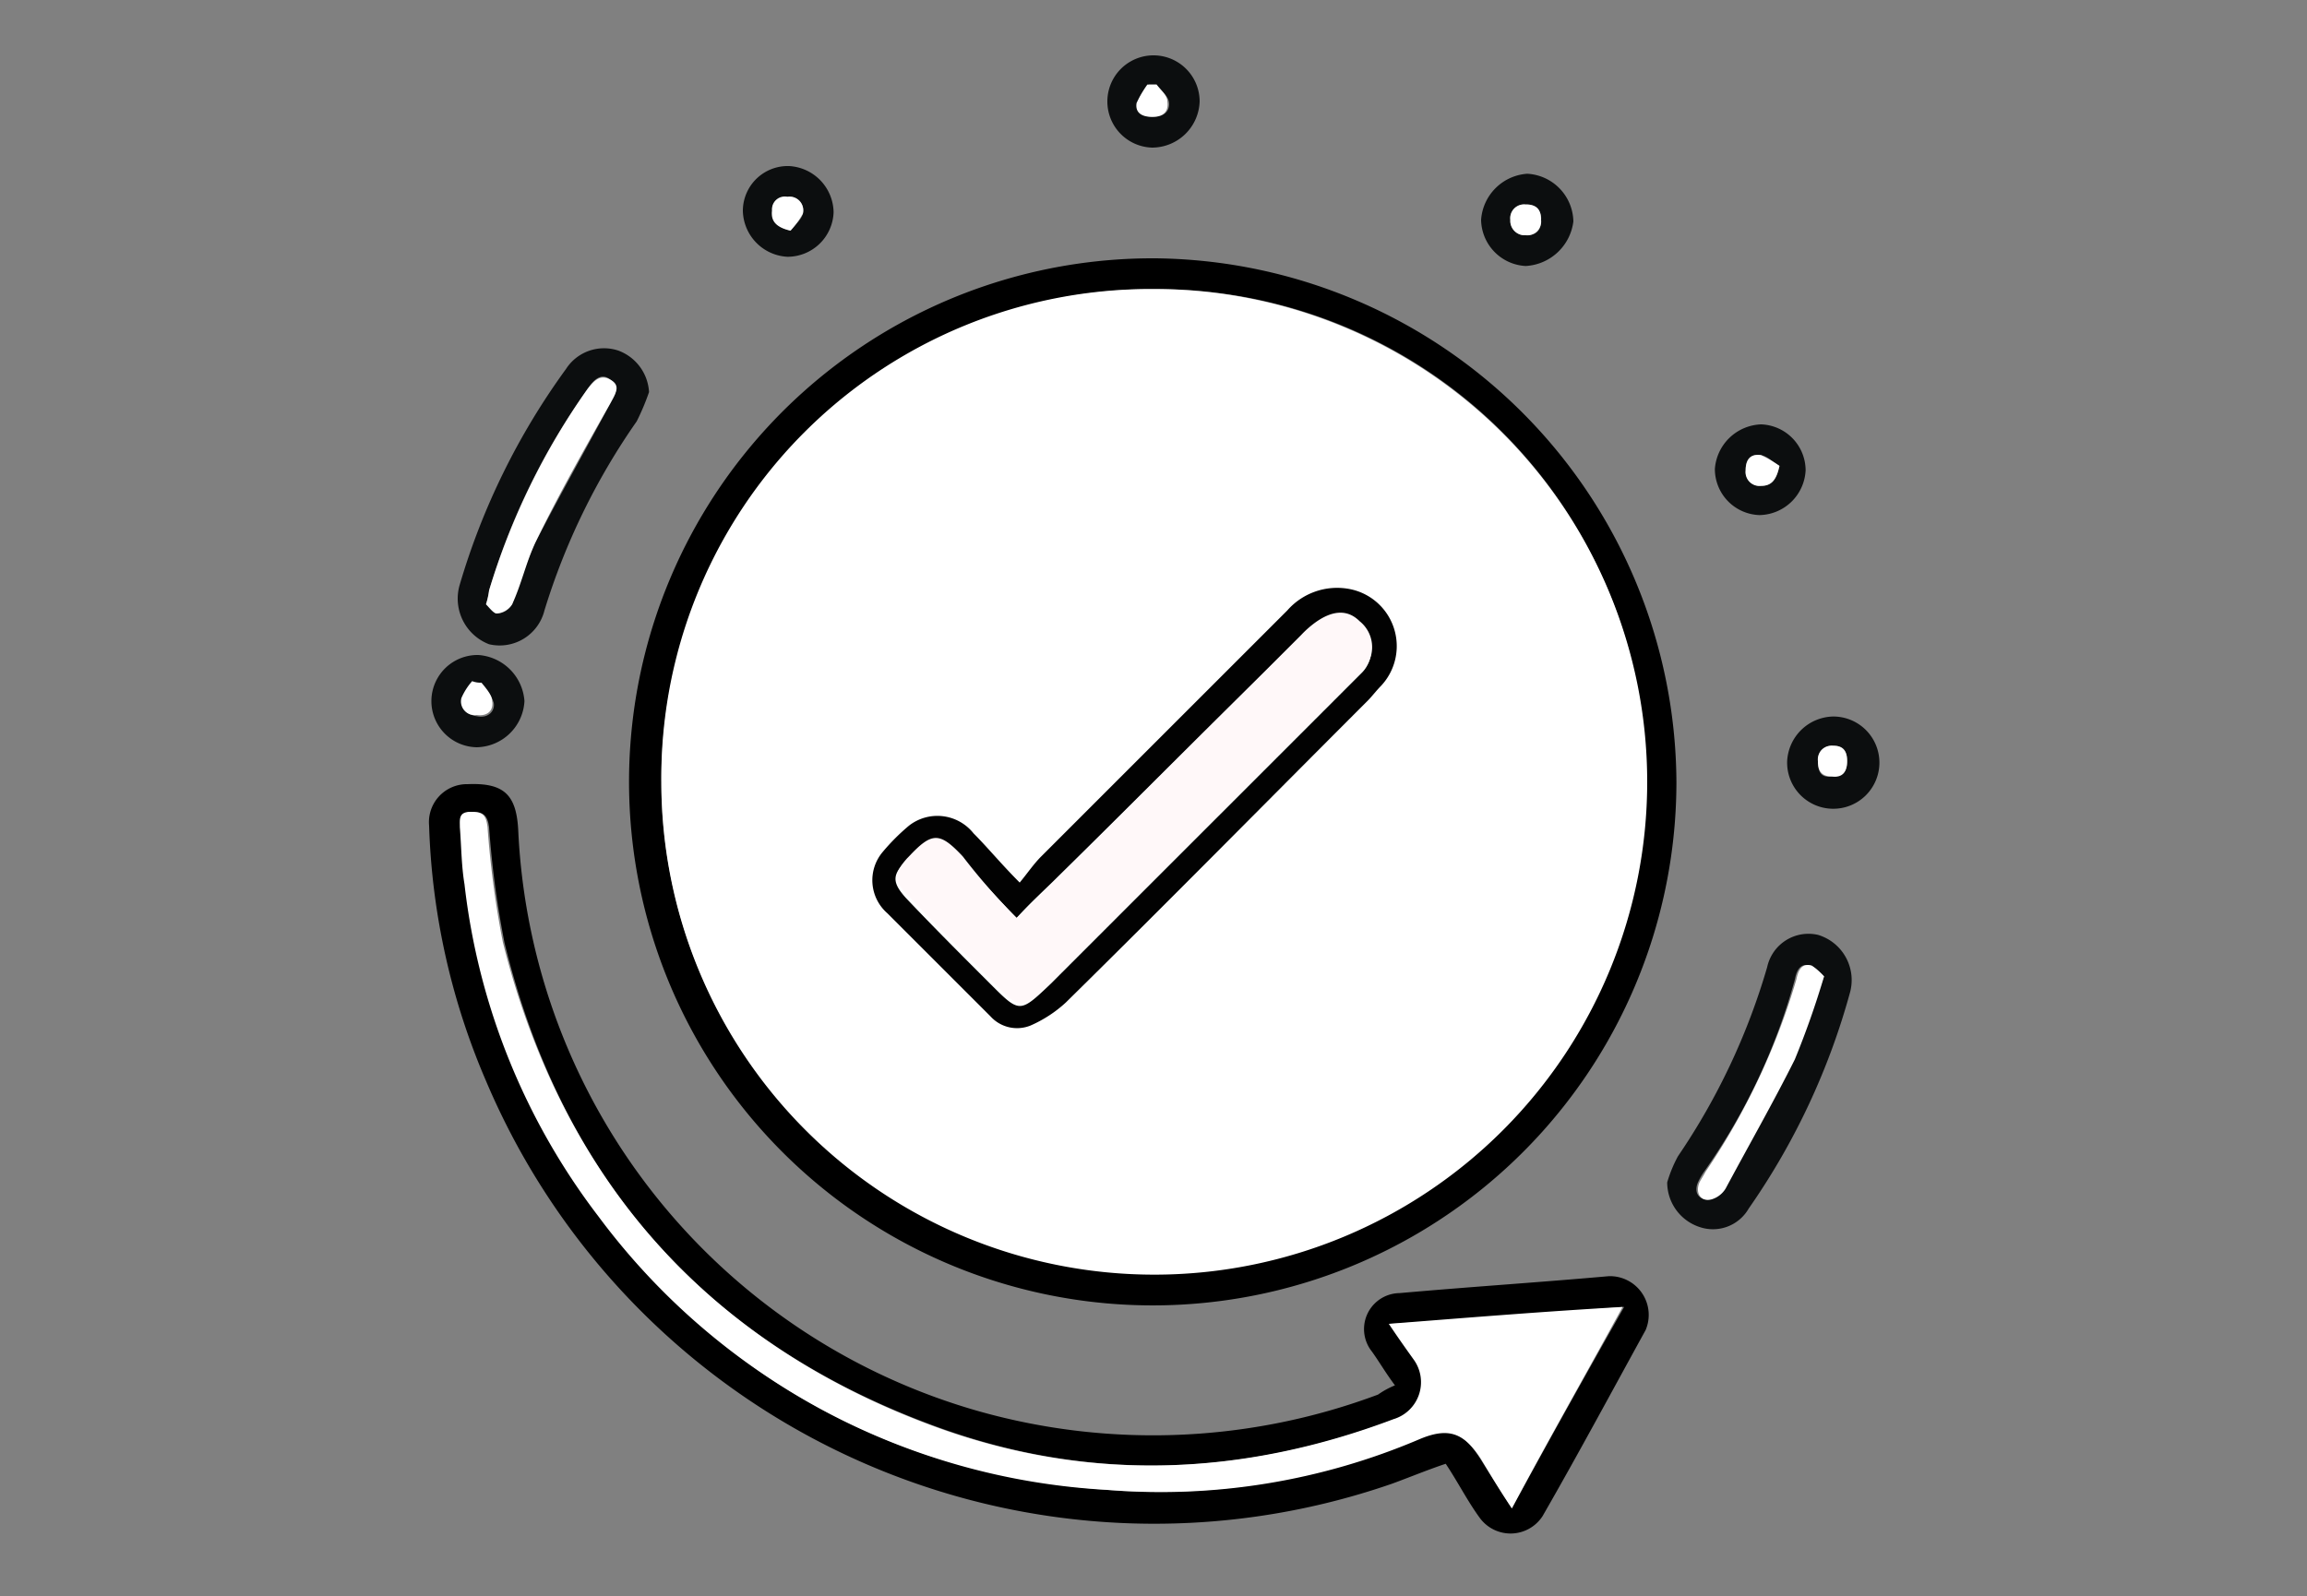 <svg id="Layer_1" data-name="Layer 1" xmlns="http://www.w3.org/2000/svg" viewBox="0 0 150 103.8"><rect x="0" y="0" width="150" height="103.8" fill="#808080" stroke="none"/><defs><style>.cls-1{fill:#0c0e0f;}.cls-2{fill:#fff;}.cls-3{fill:#020202;}.cls-4{fill:#fff8f9;}</style></defs><path d="M90.7,90.1c-.6-.8-1-1.5-1.5-2.2A2.34,2.34,0,0,1,91,84.1c4.5-.4,9.1-.7,13.6-1.1a2.52,2.52,0,0,1,2.4,3.5c-2.2,4-4.4,8.1-6.7,12.1a2.48,2.48,0,0,1-4.1.1c-.8-1.1-1.4-2.3-2.2-3.5-1.2.4-2.4.9-3.5,1.3A47.18,47.18,0,0,1,31.6,70.3a45.52,45.52,0,0,1-3.7-16.6A2.47,2.47,0,0,1,30.4,51c2.4-.1,3.2.7,3.3,3.1a41.25,41.25,0,0,0,30,37.7,41.73,41.73,0,0,0,25.9-1.1A5.42,5.42,0,0,1,90.7,90.1Zm7.6,8c2.4-4.4,4.8-8.7,7.3-13.1-5.2.4-10.1.8-15.2,1.1.6.9,1.1,1.6,1.6,2.3a2.47,2.47,0,0,1-1.3,3.9c-9.8,3.7-19.7,4.1-29.5.6-15.1-5.4-24.6-16-28.4-31.6a61.5,61.5,0,0,1-1-7.5c-.1-.8-.4-1-1.1-1s-.7.5-.7,1c.1,1.2.1,2.4.3,3.7A43.67,43.67,0,0,0,39,79.1C47.3,90,58.4,95.9,72,96.9a42.33,42.33,0,0,0,20.2-3.4c1.9-.8,2.9-.4,4,1.3C96.9,95.9,97.5,96.9,98.3,98.1Z"/><path d="M109,50.9A34.05,34.05,0,1,1,75.1,16.8,34.23,34.23,0,0,1,109,50.9ZM75,18.8a32,32,0,1,0,32,31.9A31.8,31.8,0,0,0,75,18.8Z"/><path class="cls-1" d="M42.2,25.5a15.39,15.39,0,0,1-.8,1.9,43.88,43.88,0,0,0-6,12.3,3,3,0,0,1-3.6,2.2A3.18,3.18,0,0,1,29.9,38a45.73,45.73,0,0,1,6.9-14,2.94,2.94,0,0,1,3.4-1.2A3.06,3.06,0,0,1,42.2,25.5ZM31.6,39.3c.2.2.5.6.7.6a1.17,1.17,0,0,0,1-.6,32.52,32.52,0,0,1,1.5-4c1.6-3.1,3.3-6.1,4.9-9.1.3-.5.6-1,0-1.5s-1.1,0-1.5.6a44.34,44.34,0,0,0-6.4,13.1A5.07,5.07,0,0,1,31.6,39.3Z"/><path class="cls-1" d="M108.4,76.9a8.65,8.65,0,0,1,.7-1.7,43.32,43.32,0,0,0,5.8-12.3,2.75,2.75,0,0,1,3.3-2.1,3.07,3.07,0,0,1,2.1,3.7,45.51,45.51,0,0,1-6.6,14.1,2.68,2.68,0,0,1-3.2,1.2A3.06,3.06,0,0,1,108.4,76.9Zm10.2-13.4c-.3-.2-.5-.6-.9-.7-.7-.2-.9.4-1,.9a39.79,39.79,0,0,1-5.9,12.5,4.35,4.35,0,0,0-.4.7c-.3.7.1,1.2.8,1.1a2,2,0,0,0,.9-.7c1.5-2.8,3.1-5.5,4.5-8.4C117.4,67.2,117.9,65.4,118.6,63.5Z"/><path class="cls-1" d="M119.2,46.6a3,3,0,1,1-3,2.9A3.06,3.06,0,0,1,119.2,46.6Zm-.1,3.9c.7,0,1-.3,1-1s-.3-1-.9-1-1,.3-1,1S118.4,50.6,119.1,50.5Z"/><path class="cls-1" d="M72,6.6a3,3,0,1,1,6,0,3.1,3.1,0,0,1-3.1,3A3,3,0,0,1,72,6.6Zm3.2-1.1h-.5c-.3.4-.7.8-.7,1.2-.1.6.3.9,1,.9s1.1-.4,1-1C75.9,6.2,75.5,5.9,75.2,5.5Z"/><path class="cls-1" d="M31.1,42.6a3.23,3.23,0,0,1,3,3,3.17,3.17,0,0,1-3.1,3,3,3,0,0,1,.1-6Zm.2,1.8h-.5c-.2.4-.6.7-.7,1.1-.1.7.3,1,1,1.1s1.1-.4,1-.9A3.53,3.53,0,0,0,31.3,44.4Z"/><path class="cls-1" d="M99.2,17.3a3.06,3.06,0,0,1-2.9-3,3.23,3.23,0,0,1,3-3,3.17,3.17,0,0,1,3,3.1A3.31,3.31,0,0,1,99.2,17.3Zm0-4a.9.9,0,0,0-1,1,.94.94,0,0,0,1,1c.7,0,1-.3,1-1A.9.9,0,0,0,99.2,13.3Z"/><path class="cls-1" d="M114.5,27.6a3,3,0,0,1,2.9,3,3.06,3.06,0,0,1-3,2.9,3,3,0,0,1-2.9-3A3.13,3.13,0,0,1,114.5,27.6Zm1.2,2.7c-.4-.2-.7-.6-1.2-.7-.7-.1-1,.3-1,1a.94.94,0,0,0,1,1C115.1,31.6,115.5,31.3,115.7,30.3Z"/><path class="cls-1" d="M54.2,13.8a3,3,0,0,1-3,2.9,3.06,3.06,0,0,1-2.9-3,2.92,2.92,0,0,1,3-2.9A3.06,3.06,0,0,1,54.2,13.8ZM51.4,15c.3-.4.7-.7.8-1.1a.89.89,0,0,0-1-1.1c-.6,0-1,.3-1,.9S50.5,14.8,51.4,15Z"/><path class="cls-2" d="M98.3,98.1c-.8-1.2-1.4-2.2-2-3.2-1.1-1.7-2.1-2.1-4-1.3A42.87,42.87,0,0,1,72,96.9,44.18,44.18,0,0,1,38.9,79.1a43.67,43.67,0,0,1-8.7-21.6c-.2-1.2-.2-2.4-.3-3.7,0-.5-.1-1,.7-1s1,.2,1.1,1a61.5,61.5,0,0,0,1,7.5c3.9,15.5,13.4,26.2,28.4,31.6,9.8,3.5,19.7,3.1,29.5-.6a2.51,2.51,0,0,0,1.3-3.9c-.5-.7-1-1.4-1.6-2.3,5.1-.4,10-.8,15.2-1.1C103.1,89.4,100.7,93.6,98.3,98.1Z"/><path class="cls-2" d="M75,18.8A32.05,32.05,0,1,1,43,50.9,31.78,31.78,0,0,1,75,18.8Z"/><path class="cls-2" d="M31.6,39.3a5.07,5.07,0,0,0,.2-.9,45.56,45.56,0,0,1,6.4-13.1c.4-.5.8-1,1.5-.6s.3.9,0,1.5c-1.7,3-3.4,6-4.9,9.1-.6,1.3-.9,2.7-1.5,4a1.33,1.33,0,0,1-1,.6C32.1,39.9,31.8,39.5,31.6,39.3Z"/><path class="cls-2" d="M118.6,63.5a56.31,56.31,0,0,1-1.9,5.4c-1.4,2.8-3,5.6-4.5,8.4a1.6,1.6,0,0,1-.9.7c-.7.2-1.1-.4-.8-1.1.1-.2.3-.5.4-.7a44.75,44.75,0,0,0,5.9-12.5c.1-.5.3-1.1,1-.9A4.37,4.37,0,0,1,118.6,63.5Z"/><path class="cls-2" d="M119.1,50.5c-.7,0-.9-.4-.9-1a.9.9,0,0,1,1-1c.6,0,.9.3.9,1S119.8,50.6,119.1,50.5Z"/><path class="cls-2" d="M75.2,5.5c.3.4.7.7.7,1.1.1.7-.3,1-1,1s-1.1-.3-1-.9a7.46,7.46,0,0,1,.7-1.2Z"/><path class="cls-2" d="M31.3,44.4c.3.4.7.8.7,1.2.1.6-.3,1-1,.9a.89.89,0,0,1-1-1.1,4.13,4.13,0,0,1,.7-1.1A1.49,1.49,0,0,0,31.3,44.4Z"/><path class="cls-2" d="M99.2,13.3c.7,0,1,.3,1,1a.9.9,0,0,1-1,1,.94.94,0,0,1-1-1A.9.9,0,0,1,99.2,13.3Z"/><path class="cls-2" d="M115.7,30.3c-.2.9-.5,1.3-1.2,1.3a.9.9,0,0,1-1-1c0-.7.3-1.1,1-1A7.46,7.46,0,0,1,115.7,30.3Z"/><path class="cls-2" d="M51.4,15c-.9-.2-1.3-.6-1.2-1.3a.83.83,0,0,1,1-.9.89.89,0,0,1,1,1.1A5.94,5.94,0,0,1,51.4,15Z"/><path class="cls-3" d="M66.3,57.4c.5-.6.9-1.2,1.4-1.7l16-16a4.31,4.31,0,0,1,4-1.4,3.78,3.78,0,0,1,2.1,6.3c-.3.3-.6.7-.9,1-6.5,6.5-13,13.1-19.6,19.6A8.27,8.27,0,0,1,67,66.7a2.33,2.33,0,0,1-2.6-.6l-6.7-6.7a2.85,2.85,0,0,1-.3-4,13.65,13.65,0,0,1,1.7-1.7,3,3,0,0,1,4.2.5C64.2,55.1,65.1,56.2,66.3,57.4Zm-.2,2.3c-1.3-1.3-2.4-2.6-3.6-3.8-1.5-1.6-2-1.6-3.5,0l-.1.1c-.9.9-.9,1.4,0,2.4,1.8,1.9,3.6,3.7,5.5,5.6s1.9,1.9,3.9,0l19-19,1.2-1.2a2.09,2.09,0,0,0-.2-3.2c-.8-.8-1.8-.8-2.9.1a6.47,6.47,0,0,0-.9.8c-5.2,5-10.4,10.3-15.7,15.5C67.9,57.9,67,58.7,66.1,59.7Z"/><path class="cls-4" d="M66.1,59.7c1-.9,1.9-1.8,2.7-2.6L84.6,41.3a6.47,6.47,0,0,1,.9-.8c1.1-.8,2.1-.9,2.9-.1a2.16,2.16,0,0,1,.2,3.2l-1.2,1.2-19,19c-1.9,1.9-2,2-3.9,0-1.8-1.8-3.7-3.7-5.5-5.6-.9-.9-.9-1.4,0-2.4l.1-.1c1.5-1.6,2-1.6,3.5,0A41.72,41.72,0,0,0,66.1,59.7Z"/></svg>